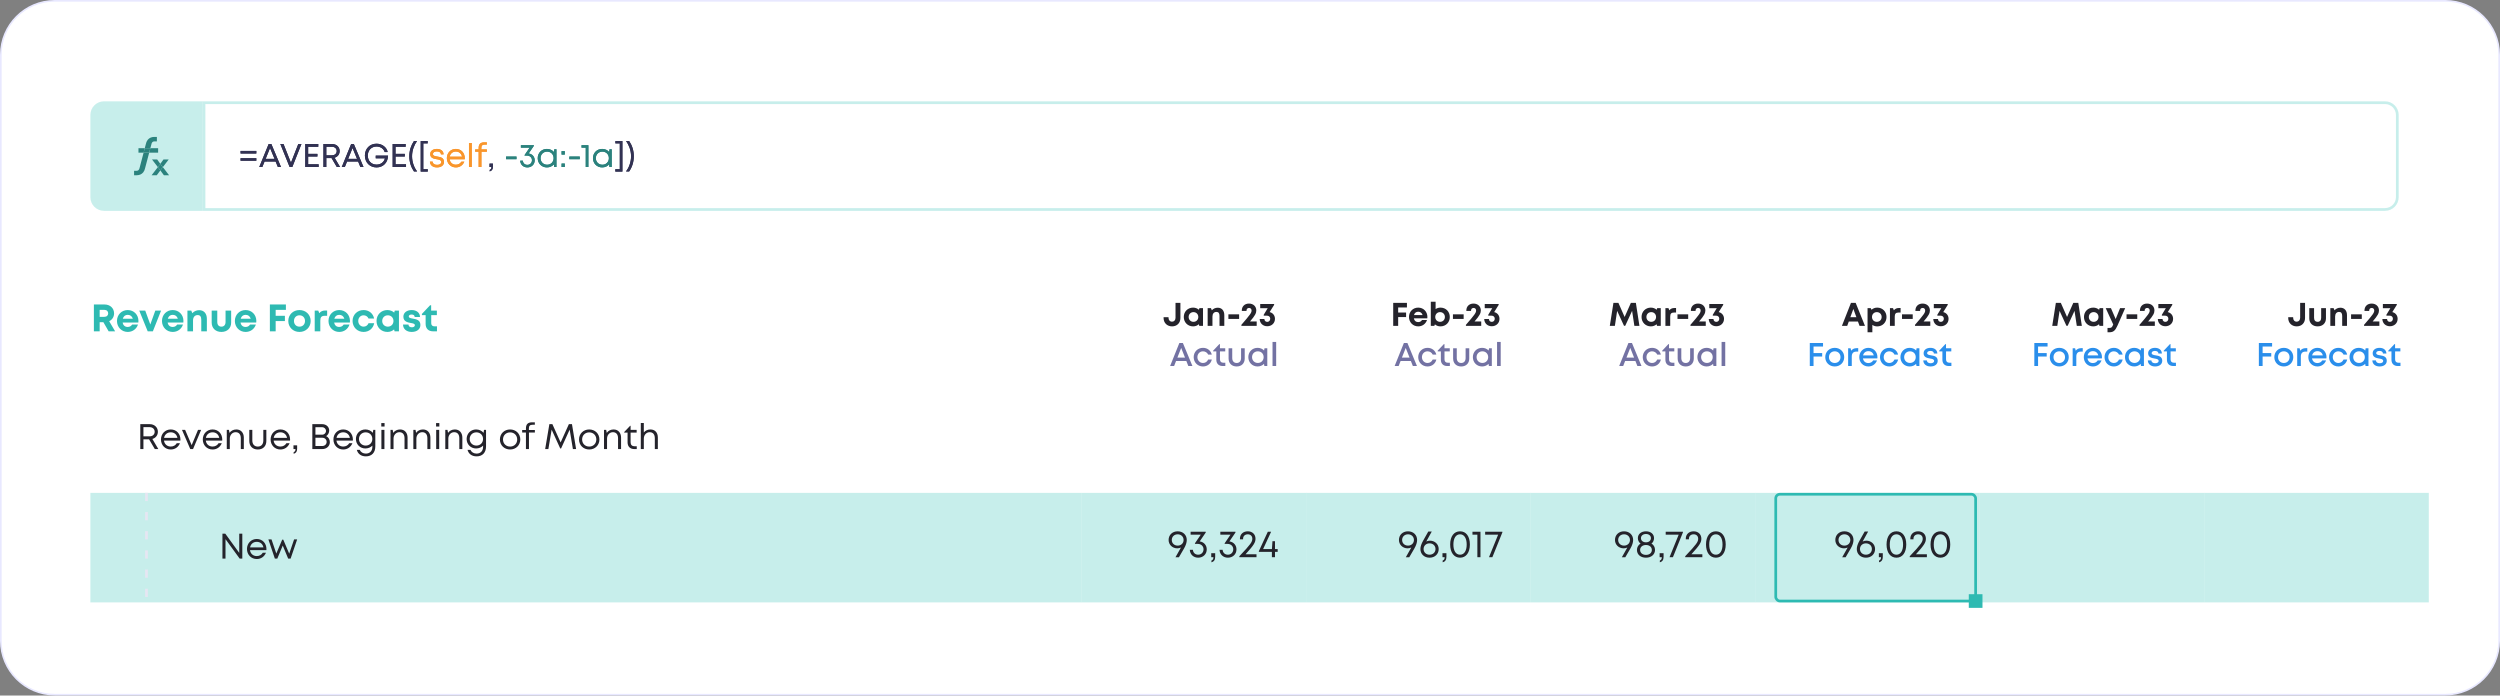 <svg width="913" height="254" viewBox="0 0 913 254" fill="none" xmlns="http://www.w3.org/2000/svg">
<rect x="0" y="0" width="913" height="254" fill="#808080" stroke="none"/>
<path d="M20 0.3H893C903.88 0.3 912.7 9.12 912.7 20V234C912.7 244.88 903.88 253.7 893 253.7H20C9.12 253.7 0.3 244.88 0.3 234V20C0.3 9.12 9.12 0.3 20 0.3Z" fill="white" stroke="#E8E8FF" stroke-width="0.6"/>
<g clip-path="url(#clip0_10126_395841)">
<rect width="362" height="60" transform="translate(33 90)" fill="white"/>
<rect width="82" height="60" transform="translate(395 90)" fill="white"/>
<path d="M433.972 133.666H435.472L431.992 125.266H430.696L427.324 133.666H428.788L429.496 131.842H433.252L433.972 133.666ZM431.368 127.066L432.772 130.606H429.976L431.368 127.066ZM439.329 133.834C440.925 133.834 442.209 132.826 442.557 131.314H441.213C440.865 132.106 440.181 132.562 439.329 132.562C438.177 132.562 437.289 131.626 437.289 130.426C437.289 129.226 438.165 128.302 439.329 128.302C440.169 128.302 440.889 128.758 441.225 129.502H442.545C442.185 128.014 440.937 127.03 439.329 127.03C437.397 127.03 435.933 128.494 435.933 130.426C435.933 132.358 437.397 133.834 439.329 133.834ZM446.746 132.466C445.966 132.466 445.534 132.034 445.534 131.254V128.338H447.454V127.186H445.522V125.674H445.294L443.038 128.074V128.338H444.202V131.362C444.202 132.79 445.078 133.666 446.494 133.666H447.49V132.466H446.746ZM451.632 133.834C453.42 133.834 454.572 132.682 454.572 130.93V127.186H453.24V130.75C453.24 131.866 452.64 132.562 451.632 132.562C450.624 132.562 450.012 131.878 450.012 130.75V127.186H448.68V130.93C448.68 132.682 449.844 133.834 451.632 133.834ZM461.794 127.186L461.638 128.002C461.05 127.39 460.222 127.03 459.262 127.03C457.33 127.03 455.89 128.482 455.89 130.426C455.89 132.37 457.33 133.834 459.262 133.834C460.21 133.834 461.026 133.474 461.614 132.886L461.746 133.666H462.814V127.186H461.794ZM459.37 132.55C458.146 132.55 457.246 131.638 457.246 130.426C457.246 129.214 458.146 128.302 459.37 128.302C460.594 128.302 461.482 129.202 461.482 130.426C461.482 131.65 460.594 132.55 459.37 132.55ZM464.725 133.666H466.057V124.87H464.725V133.666Z" fill="#7372A3"/>
<path d="M428.038 119.192C429.874 119.192 431.086 117.92 431.086 116.144V110.6H429.298V116.048C429.298 116.924 428.782 117.476 428.038 117.476C427.258 117.476 426.742 116.912 426.742 116.048V115.832H424.942V116.144C424.942 117.92 426.238 119.192 428.038 119.192ZM438.029 112.52L437.849 113.132C437.285 112.64 436.553 112.34 435.713 112.34C433.769 112.34 432.317 113.804 432.317 115.76C432.317 117.716 433.769 119.192 435.713 119.192C436.541 119.192 437.261 118.904 437.813 118.412L437.969 119H439.337V112.52H438.029ZM435.857 117.536C434.837 117.536 434.093 116.768 434.093 115.76C434.093 114.74 434.837 113.984 435.857 113.984C436.877 113.984 437.621 114.74 437.621 115.76C437.621 116.78 436.877 117.536 435.857 117.536ZM444.718 112.376C443.842 112.376 443.062 112.748 442.57 113.324L442.234 112.52H441.034V119H442.786V115.604C442.786 114.56 443.338 113.912 444.238 113.912C444.994 113.912 445.366 114.38 445.366 115.364V119H447.118V115.076C447.118 113.432 446.194 112.376 444.718 112.376ZM448.613 116.48H452.525V114.788H448.613V116.48ZM456.507 117.392C458.379 115.244 458.799 114.344 458.799 113.372C458.799 111.896 457.695 110.864 456.123 110.864C454.527 110.864 453.507 111.92 453.507 113.384V113.564H455.223V113.408C455.223 112.844 455.583 112.46 456.159 112.46C456.699 112.46 457.071 112.832 457.071 113.384C457.071 114.212 456.639 114.836 453.351 118.628V119H458.943V117.392H456.507ZM463.67 113.972L465.314 111.344V111.02H460.226V112.556H462.962L461.51 114.956V115.28H462.674C463.406 115.28 463.886 115.712 463.886 116.384C463.886 117.068 463.43 117.548 462.794 117.548C462.182 117.548 461.774 117.128 461.75 116.492H460.034C460.082 118.064 461.21 119.144 462.794 119.144C464.414 119.144 465.614 118.004 465.614 116.444C465.614 115.196 464.846 114.248 463.67 113.972Z" fill="#24232B"/>
<rect width="82" height="60" transform="translate(477 90)" fill="white"/>
<path d="M515.972 133.666H517.472L513.992 125.266H512.696L509.324 133.666H510.788L511.496 131.842H515.252L515.972 133.666ZM513.368 127.066L514.772 130.606H511.976L513.368 127.066ZM521.329 133.834C522.925 133.834 524.209 132.826 524.557 131.314H523.213C522.865 132.106 522.181 132.562 521.329 132.562C520.177 132.562 519.289 131.626 519.289 130.426C519.289 129.226 520.165 128.302 521.329 128.302C522.169 128.302 522.889 128.758 523.225 129.502H524.545C524.185 128.014 522.937 127.03 521.329 127.03C519.397 127.03 517.933 128.494 517.933 130.426C517.933 132.358 519.397 133.834 521.329 133.834ZM528.746 132.466C527.966 132.466 527.534 132.034 527.534 131.254V128.338H529.454V127.186H527.522V125.674H527.294L525.038 128.074V128.338H526.202V131.362C526.202 132.79 527.078 133.666 528.494 133.666H529.49V132.466H528.746ZM533.632 133.834C535.42 133.834 536.572 132.682 536.572 130.93V127.186H535.24V130.75C535.24 131.866 534.64 132.562 533.632 132.562C532.624 132.562 532.012 131.878 532.012 130.75V127.186H530.68V130.93C530.68 132.682 531.844 133.834 533.632 133.834ZM543.794 127.186L543.638 128.002C543.05 127.39 542.222 127.03 541.262 127.03C539.33 127.03 537.89 128.482 537.89 130.426C537.89 132.37 539.33 133.834 541.262 133.834C542.21 133.834 543.026 133.474 543.614 132.886L543.746 133.666H544.814V127.186H543.794ZM541.37 132.55C540.146 132.55 539.246 131.638 539.246 130.426C539.246 129.214 540.146 128.302 541.37 128.302C542.594 128.302 543.482 129.202 543.482 130.426C543.482 131.65 542.594 132.55 541.37 132.55ZM546.725 133.666H548.057V124.87H546.725V133.666Z" fill="#7372A3"/>
<path d="M513.814 112.292V110.6H508.798V119H510.61V115.784H513.502V114.14H510.61V112.292H513.814ZM521.283 115.748C521.283 113.876 519.915 112.34 517.923 112.34C516.003 112.34 514.563 113.816 514.563 115.76C514.563 117.704 516.015 119.192 517.923 119.192C519.435 119.192 520.671 118.292 521.139 116.876H519.303C519.039 117.344 518.535 117.632 517.923 117.632C517.071 117.632 516.495 117.14 516.339 116.252H521.247C521.271 116.084 521.283 115.916 521.283 115.748ZM517.923 113.84C518.715 113.84 519.279 114.272 519.531 115.064H516.387C516.591 114.296 517.143 113.84 517.923 113.84ZM526.058 112.34C525.386 112.34 524.774 112.532 524.282 112.88V110.192H522.53V119.012H523.814L524.03 118.46C524.57 118.928 525.266 119.192 526.058 119.192C528.026 119.192 529.466 117.728 529.466 115.772C529.466 113.804 528.026 112.34 526.058 112.34ZM525.914 117.536C524.894 117.536 524.15 116.768 524.15 115.76C524.15 114.752 524.894 113.984 525.914 113.984C526.934 113.984 527.678 114.752 527.678 115.76C527.678 116.768 526.934 117.536 525.914 117.536ZM530.613 116.48H534.525V114.788H530.613V116.48ZM538.507 117.392C540.379 115.244 540.799 114.344 540.799 113.372C540.799 111.896 539.695 110.864 538.123 110.864C536.527 110.864 535.507 111.92 535.507 113.384V113.564H537.223V113.408C537.223 112.844 537.583 112.46 538.159 112.46C538.699 112.46 539.071 112.832 539.071 113.384C539.071 114.212 538.639 114.836 535.351 118.628V119H540.943V117.392H538.507ZM545.67 113.972L547.314 111.344V111.02H542.226V112.556H544.962L543.51 114.956V115.28H544.674C545.406 115.28 545.886 115.712 545.886 116.384C545.886 117.068 545.43 117.548 544.794 117.548C544.182 117.548 543.774 117.128 543.75 116.492H542.034C542.082 118.064 543.21 119.144 544.794 119.144C546.414 119.144 547.614 118.004 547.614 116.444C547.614 115.196 546.846 114.248 545.67 113.972Z" fill="#24232B"/>
<rect width="82" height="60" transform="translate(559 90)" fill="white"/>
<path d="M597.972 133.666H599.472L595.992 125.266H594.696L591.324 133.666H592.788L593.496 131.842H597.252L597.972 133.666ZM595.368 127.066L596.772 130.606H593.976L595.368 127.066ZM603.329 133.834C604.925 133.834 606.209 132.826 606.557 131.314H605.213C604.865 132.106 604.181 132.562 603.329 132.562C602.177 132.562 601.289 131.626 601.289 130.426C601.289 129.226 602.165 128.302 603.329 128.302C604.169 128.302 604.889 128.758 605.225 129.502H606.545C606.185 128.014 604.937 127.03 603.329 127.03C601.397 127.03 599.933 128.494 599.933 130.426C599.933 132.358 601.397 133.834 603.329 133.834ZM610.746 132.466C609.966 132.466 609.534 132.034 609.534 131.254V128.338H611.454V127.186H609.522V125.674H609.294L607.038 128.074V128.338H608.202V131.362C608.202 132.79 609.078 133.666 610.494 133.666H611.49V132.466H610.746ZM615.632 133.834C617.42 133.834 618.572 132.682 618.572 130.93V127.186H617.24V130.75C617.24 131.866 616.64 132.562 615.632 132.562C614.624 132.562 614.012 131.878 614.012 130.75V127.186H612.68V130.93C612.68 132.682 613.844 133.834 615.632 133.834ZM625.794 127.186L625.638 128.002C625.05 127.39 624.222 127.03 623.262 127.03C621.33 127.03 619.89 128.482 619.89 130.426C619.89 132.37 621.33 133.834 623.262 133.834C624.21 133.834 625.026 133.474 625.614 132.886L625.746 133.666H626.814V127.186H625.794ZM623.37 132.55C622.146 132.55 621.246 131.638 621.246 130.426C621.246 129.214 622.146 128.302 623.37 128.302C624.594 128.302 625.482 129.202 625.482 130.426C625.482 131.65 624.594 132.55 623.37 132.55ZM628.725 133.666H630.057V124.87H628.725V133.666Z" fill="#7372A3"/>
<path d="M598.716 119L597.42 110.6H595.596L593.316 115.76L591.036 110.6H589.224L587.904 119H589.752L590.58 113.528L593.088 118.988H593.532L596.04 113.528L596.868 119H598.716ZM605.205 112.52L605.025 113.132C604.461 112.64 603.729 112.34 602.889 112.34C600.945 112.34 599.493 113.804 599.493 115.76C599.493 117.716 600.945 119.192 602.889 119.192C603.717 119.192 604.437 118.904 604.989 118.412L605.145 119H606.513V112.52H605.205ZM603.033 117.536C602.013 117.536 601.269 116.768 601.269 115.76C601.269 114.74 602.013 113.984 603.033 113.984C604.053 113.984 604.797 114.74 604.797 115.76C604.797 116.78 604.053 117.536 603.033 117.536ZM611.522 112.484C610.682 112.484 610.106 112.748 609.638 113.324L609.326 112.52H608.21V119H609.962V115.64C609.962 114.584 610.346 114.14 611.33 114.14H612.098V112.484H611.522ZM612.614 116.48H616.526V114.788H612.614V116.48ZM620.508 117.392C622.38 115.244 622.8 114.344 622.8 113.372C622.8 111.896 621.696 110.864 620.124 110.864C618.528 110.864 617.508 111.92 617.508 113.384V113.564H619.224V113.408C619.224 112.844 619.584 112.46 620.16 112.46C620.7 112.46 621.072 112.832 621.072 113.384C621.072 114.212 620.64 114.836 617.352 118.628V119H622.944V117.392H620.508ZM627.67 113.972L629.314 111.344V111.02H624.226V112.556H626.962L625.51 114.956V115.28H626.674C627.406 115.28 627.886 115.712 627.886 116.384C627.886 117.068 627.43 117.548 626.794 117.548C626.182 117.548 625.774 117.128 625.75 116.492H624.034C624.082 118.064 625.21 119.144 626.794 119.144C628.414 119.144 629.614 118.004 629.614 116.444C629.614 115.196 628.846 114.248 627.67 113.972Z" fill="#24232B"/>
<rect width="82" height="60" transform="translate(641 90)" fill="white"/>
<path d="M665.771 126.562V125.266H660.935V133.666H662.303V130.21H665.459V128.938H662.303V126.562H665.771ZM670.049 133.834C672.029 133.834 673.505 132.382 673.505 130.426C673.505 128.482 672.029 127.03 670.049 127.03C668.057 127.03 666.581 128.47 666.581 130.426C666.581 132.382 668.057 133.834 670.049 133.834ZM670.049 132.562C668.813 132.562 667.937 131.674 667.937 130.426C667.937 129.19 668.813 128.302 670.049 128.302C671.273 128.302 672.149 129.19 672.149 130.426C672.149 131.674 671.273 132.562 670.049 132.562ZM678.044 127.15C677.156 127.15 676.52 127.462 676.052 128.074L675.836 127.186H674.936V133.666H676.268V130.222C676.268 129.046 676.808 128.41 677.912 128.41H678.62V127.15H678.044ZM685.639 130.45C685.639 128.566 684.319 127.03 682.327 127.03C680.431 127.03 679.003 128.494 679.003 130.426C679.003 132.37 680.431 133.834 682.327 133.834C683.779 133.834 684.967 132.994 685.483 131.626H684.079C683.731 132.226 683.107 132.586 682.327 132.586C681.271 132.586 680.515 131.938 680.347 130.882H685.603C685.627 130.738 685.639 130.594 685.639 130.45ZM682.327 128.242C683.323 128.242 684.055 128.818 684.295 129.802H680.383C680.599 128.842 681.331 128.242 682.327 128.242ZM689.969 133.834C691.565 133.834 692.849 132.826 693.197 131.314H691.853C691.505 132.106 690.821 132.562 689.969 132.562C688.817 132.562 687.929 131.626 687.929 130.426C687.929 129.226 688.805 128.302 689.969 128.302C690.809 128.302 691.529 128.758 691.865 129.502H693.185C692.825 128.014 691.577 127.03 689.969 127.03C688.037 127.03 686.573 128.494 686.573 130.426C686.573 132.358 688.037 133.834 689.969 133.834ZM699.942 127.186L699.786 128.002C699.198 127.39 698.37 127.03 697.41 127.03C695.478 127.03 694.038 128.482 694.038 130.426C694.038 132.37 695.478 133.834 697.41 133.834C698.358 133.834 699.174 133.474 699.762 132.886L699.894 133.666H700.962V127.186H699.942ZM697.518 132.55C696.294 132.55 695.394 131.638 695.394 130.426C695.394 129.214 696.294 128.302 697.518 128.302C698.742 128.302 699.63 129.202 699.63 130.426C699.63 131.65 698.742 132.55 697.518 132.55ZM705.022 133.834C706.606 133.834 707.65 133.018 707.65 131.758C707.65 130.162 706.318 129.946 705.226 129.766C704.446 129.634 703.786 129.526 703.786 128.95C703.786 128.482 704.242 128.158 704.974 128.158C705.754 128.158 706.234 128.494 706.258 129.106H707.518C707.494 127.858 706.51 127.03 705.01 127.03C703.498 127.03 702.502 127.834 702.502 128.998C702.502 130.498 703.774 130.738 704.854 130.93C705.646 131.062 706.342 131.194 706.342 131.818C706.342 132.358 705.79 132.658 705.07 132.658C704.29 132.658 703.714 132.298 703.678 131.614H702.382C702.418 132.958 703.45 133.834 705.022 133.834ZM711.906 132.466C711.126 132.466 710.694 132.034 710.694 131.254V128.338H712.614V127.186H710.682V125.674H710.454L708.198 128.074V128.338H709.362V131.362C709.362 132.79 710.238 133.666 711.654 133.666H712.65V132.466H711.906Z" fill="#2A8EEB"/>
<path d="M679.105 119H681.085L677.689 110.6H675.973L672.673 119H674.605L675.181 117.416H678.517L679.105 119ZM676.849 112.82L677.953 115.832H675.745L676.849 112.82ZM685.558 112.34C684.754 112.34 684.034 112.628 683.482 113.12L683.182 112.52H682.03V121.34H683.782V118.652C684.274 119 684.886 119.204 685.558 119.204C687.514 119.204 688.954 117.728 688.954 115.76C688.954 113.804 687.514 112.34 685.558 112.34ZM685.414 117.536C684.394 117.536 683.65 116.78 683.65 115.76C683.65 114.752 684.394 113.984 685.414 113.984C686.434 113.984 687.178 114.752 687.178 115.76C687.178 116.78 686.434 117.536 685.414 117.536ZM693.522 112.484C692.682 112.484 692.106 112.748 691.638 113.324L691.326 112.52H690.21V119H691.962V115.64C691.962 114.584 692.346 114.14 693.33 114.14H694.098V112.484H693.522ZM694.614 116.48H698.526V114.788H694.614V116.48ZM702.508 117.392C704.38 115.244 704.8 114.344 704.8 113.372C704.8 111.896 703.696 110.864 702.124 110.864C700.528 110.864 699.508 111.92 699.508 113.384V113.564H701.224V113.408C701.224 112.844 701.584 112.46 702.16 112.46C702.7 112.46 703.072 112.832 703.072 113.384C703.072 114.212 702.64 114.836 699.352 118.628V119H704.944V117.392H702.508ZM709.67 113.972L711.314 111.344V111.02H706.226V112.556H708.962L707.51 114.956V115.28H708.674C709.406 115.28 709.886 115.712 709.886 116.384C709.886 117.068 709.43 117.548 708.794 117.548C708.182 117.548 707.774 117.128 707.75 116.492H706.034C706.082 118.064 707.21 119.144 708.794 119.144C710.414 119.144 711.614 118.004 711.614 116.444C711.614 115.196 710.846 114.248 709.67 113.972Z" fill="#24232B"/>
<rect width="82" height="60" transform="translate(723 90)" fill="white"/>
<path d="M747.771 126.562V125.266H742.935V133.666H744.303V130.21H747.459V128.938H744.303V126.562H747.771ZM752.049 133.834C754.029 133.834 755.505 132.382 755.505 130.426C755.505 128.482 754.029 127.03 752.049 127.03C750.057 127.03 748.581 128.47 748.581 130.426C748.581 132.382 750.057 133.834 752.049 133.834ZM752.049 132.562C750.813 132.562 749.937 131.674 749.937 130.426C749.937 129.19 750.813 128.302 752.049 128.302C753.273 128.302 754.149 129.19 754.149 130.426C754.149 131.674 753.273 132.562 752.049 132.562ZM760.044 127.15C759.156 127.15 758.52 127.462 758.052 128.074L757.836 127.186H756.936V133.666H758.268V130.222C758.268 129.046 758.808 128.41 759.912 128.41H760.62V127.15H760.044ZM767.639 130.45C767.639 128.566 766.319 127.03 764.327 127.03C762.431 127.03 761.003 128.494 761.003 130.426C761.003 132.37 762.431 133.834 764.327 133.834C765.779 133.834 766.967 132.994 767.483 131.626H766.079C765.731 132.226 765.107 132.586 764.327 132.586C763.271 132.586 762.515 131.938 762.347 130.882H767.603C767.627 130.738 767.639 130.594 767.639 130.45ZM764.327 128.242C765.323 128.242 766.055 128.818 766.295 129.802H762.383C762.599 128.842 763.331 128.242 764.327 128.242ZM771.969 133.834C773.565 133.834 774.849 132.826 775.197 131.314H773.853C773.505 132.106 772.821 132.562 771.969 132.562C770.817 132.562 769.929 131.626 769.929 130.426C769.929 129.226 770.805 128.302 771.969 128.302C772.809 128.302 773.529 128.758 773.865 129.502H775.185C774.825 128.014 773.577 127.03 771.969 127.03C770.037 127.03 768.573 128.494 768.573 130.426C768.573 132.358 770.037 133.834 771.969 133.834ZM781.942 127.186L781.786 128.002C781.198 127.39 780.37 127.03 779.41 127.03C777.478 127.03 776.038 128.482 776.038 130.426C776.038 132.37 777.478 133.834 779.41 133.834C780.358 133.834 781.174 133.474 781.762 132.886L781.894 133.666H782.962V127.186H781.942ZM779.518 132.55C778.294 132.55 777.394 131.638 777.394 130.426C777.394 129.214 778.294 128.302 779.518 128.302C780.742 128.302 781.63 129.202 781.63 130.426C781.63 131.65 780.742 132.55 779.518 132.55ZM787.022 133.834C788.606 133.834 789.65 133.018 789.65 131.758C789.65 130.162 788.318 129.946 787.226 129.766C786.446 129.634 785.786 129.526 785.786 128.95C785.786 128.482 786.242 128.158 786.974 128.158C787.754 128.158 788.234 128.494 788.258 129.106H789.518C789.494 127.858 788.51 127.03 787.01 127.03C785.498 127.03 784.502 127.834 784.502 128.998C784.502 130.498 785.774 130.738 786.854 130.93C787.646 131.062 788.342 131.194 788.342 131.818C788.342 132.358 787.79 132.658 787.07 132.658C786.29 132.658 785.714 132.298 785.678 131.614H784.382C784.418 132.958 785.45 133.834 787.022 133.834ZM793.906 132.466C793.126 132.466 792.694 132.034 792.694 131.254V128.338H794.614V127.186H792.682V125.674H792.454L790.198 128.074V128.338H791.362V131.362C791.362 132.79 792.238 133.666 793.654 133.666H794.65V132.466H793.906Z" fill="#2A8EEB"/>
<path d="M760.29 119L758.994 110.6H757.17L754.89 115.76L752.61 110.6H750.798L749.478 119H751.326L752.154 113.528L754.662 118.988H755.106L757.614 113.528L758.442 119H760.29ZM766.779 112.52L766.599 113.132C766.035 112.64 765.303 112.34 764.463 112.34C762.519 112.34 761.067 113.804 761.067 115.76C761.067 117.716 762.519 119.192 764.463 119.192C765.291 119.192 766.011 118.904 766.563 118.412L766.719 119H768.087V112.52H766.779ZM764.607 117.536C763.587 117.536 762.843 116.768 762.843 115.76C762.843 114.74 763.587 113.984 764.607 113.984C765.627 113.984 766.371 114.74 766.371 115.76C766.371 116.78 765.627 117.536 764.607 117.536ZM774.26 112.52L772.64 116.516L770.912 112.52H769.004L771.752 118.508L771.728 118.556C771.332 119.54 771.116 119.768 770.264 119.768H769.664V121.34H770.384C771.836 121.34 772.52 120.68 773.3 118.916L776.12 112.52H774.26ZM776.614 116.48H780.526V114.788H776.614V116.48ZM784.508 117.392C786.38 115.244 786.8 114.344 786.8 113.372C786.8 111.896 785.696 110.864 784.124 110.864C782.528 110.864 781.508 111.92 781.508 113.384V113.564H783.224V113.408C783.224 112.844 783.584 112.46 784.16 112.46C784.7 112.46 785.072 112.832 785.072 113.384C785.072 114.212 784.64 114.836 781.352 118.628V119H786.944V117.392H784.508ZM791.67 113.972L793.314 111.344V111.02H788.226V112.556H790.962L789.51 114.956V115.28H790.674C791.406 115.28 791.886 115.712 791.886 116.384C791.886 117.068 791.43 117.548 790.794 117.548C790.182 117.548 789.774 117.128 789.75 116.492H788.034C788.082 118.064 789.21 119.144 790.794 119.144C792.414 119.144 793.614 118.004 793.614 116.444C793.614 115.196 792.846 114.248 791.67 113.972Z" fill="#24232B"/>
<rect width="82" height="60" transform="translate(805 90)" fill="white"/>
<path d="M829.771 126.562V125.266H824.935V133.666H826.303V130.21H829.459V128.938H826.303V126.562H829.771ZM834.049 133.834C836.029 133.834 837.505 132.382 837.505 130.426C837.505 128.482 836.029 127.03 834.049 127.03C832.057 127.03 830.581 128.47 830.581 130.426C830.581 132.382 832.057 133.834 834.049 133.834ZM834.049 132.562C832.813 132.562 831.937 131.674 831.937 130.426C831.937 129.19 832.813 128.302 834.049 128.302C835.273 128.302 836.149 129.19 836.149 130.426C836.149 131.674 835.273 132.562 834.049 132.562ZM842.044 127.15C841.156 127.15 840.52 127.462 840.052 128.074L839.836 127.186H838.936V133.666H840.268V130.222C840.268 129.046 840.808 128.41 841.912 128.41H842.62V127.15H842.044ZM849.639 130.45C849.639 128.566 848.319 127.03 846.327 127.03C844.431 127.03 843.003 128.494 843.003 130.426C843.003 132.37 844.431 133.834 846.327 133.834C847.779 133.834 848.967 132.994 849.483 131.626H848.079C847.731 132.226 847.107 132.586 846.327 132.586C845.271 132.586 844.515 131.938 844.347 130.882H849.603C849.627 130.738 849.639 130.594 849.639 130.45ZM846.327 128.242C847.323 128.242 848.055 128.818 848.295 129.802H844.383C844.599 128.842 845.331 128.242 846.327 128.242ZM853.969 133.834C855.565 133.834 856.849 132.826 857.197 131.314H855.853C855.505 132.106 854.821 132.562 853.969 132.562C852.817 132.562 851.929 131.626 851.929 130.426C851.929 129.226 852.805 128.302 853.969 128.302C854.809 128.302 855.529 128.758 855.865 129.502H857.185C856.825 128.014 855.577 127.03 853.969 127.03C852.037 127.03 850.573 128.494 850.573 130.426C850.573 132.358 852.037 133.834 853.969 133.834ZM863.942 127.186L863.786 128.002C863.198 127.39 862.37 127.03 861.41 127.03C859.478 127.03 858.038 128.482 858.038 130.426C858.038 132.37 859.478 133.834 861.41 133.834C862.358 133.834 863.174 133.474 863.762 132.886L863.894 133.666H864.962V127.186H863.942ZM861.518 132.55C860.294 132.55 859.394 131.638 859.394 130.426C859.394 129.214 860.294 128.302 861.518 128.302C862.742 128.302 863.63 129.202 863.63 130.426C863.63 131.65 862.742 132.55 861.518 132.55ZM869.022 133.834C870.606 133.834 871.65 133.018 871.65 131.758C871.65 130.162 870.318 129.946 869.226 129.766C868.446 129.634 867.786 129.526 867.786 128.95C867.786 128.482 868.242 128.158 868.974 128.158C869.754 128.158 870.234 128.494 870.258 129.106H871.518C871.494 127.858 870.51 127.03 869.01 127.03C867.498 127.03 866.502 127.834 866.502 128.998C866.502 130.498 867.774 130.738 868.854 130.93C869.646 131.062 870.342 131.194 870.342 131.818C870.342 132.358 869.79 132.658 869.07 132.658C868.29 132.658 867.714 132.298 867.678 131.614H866.382C866.418 132.958 867.45 133.834 869.022 133.834ZM875.906 132.466C875.126 132.466 874.694 132.034 874.694 131.254V128.338H876.614V127.186H874.682V125.674H874.454L872.198 128.074V128.338H873.362V131.362C873.362 132.79 874.238 133.666 875.654 133.666H876.65V132.466H875.906Z" fill="#2A8EEB"/>
<path d="M838.754 119.192C840.59 119.192 841.802 117.92 841.802 116.144V110.6H840.014V116.048C840.014 116.924 839.498 117.476 838.754 117.476C837.974 117.476 837.458 116.912 837.458 116.048V115.832H835.658V116.144C835.658 117.92 836.954 119.192 838.754 119.192ZM846.393 119.192C848.229 119.192 849.441 118.016 849.441 116.264V112.52H847.689V116.072C847.689 116.984 847.209 117.536 846.393 117.536C845.589 117.536 845.097 116.996 845.097 116.072V112.52H843.345V116.264C843.345 118.016 844.569 119.192 846.393 119.192ZM854.718 112.376C853.842 112.376 853.062 112.748 852.57 113.324L852.234 112.52H851.034V119H852.786V115.604C852.786 114.56 853.338 113.912 854.238 113.912C854.994 113.912 855.366 114.38 855.366 115.364V119H857.118V115.076C857.118 113.432 856.194 112.376 854.718 112.376ZM858.614 116.48H862.526V114.788H858.614V116.48ZM866.508 117.392C868.38 115.244 868.8 114.344 868.8 113.372C868.8 111.896 867.696 110.864 866.124 110.864C864.528 110.864 863.508 111.92 863.508 113.384V113.564H865.224V113.408C865.224 112.844 865.584 112.46 866.16 112.46C866.7 112.46 867.072 112.832 867.072 113.384C867.072 114.212 866.64 114.836 863.352 118.628V119H868.944V117.392H866.508ZM873.67 113.972L875.314 111.344V111.02H870.226V112.556H872.962L871.51 114.956V115.28H872.674C873.406 115.28 873.886 115.712 873.886 116.384C873.886 117.068 873.43 117.548 872.794 117.548C872.182 117.548 871.774 117.128 871.75 116.492H870.034C870.082 118.064 871.21 119.144 872.794 119.144C874.414 119.144 875.614 118.004 875.614 116.444C875.614 115.196 874.846 114.248 873.67 113.972Z" fill="#24232B"/>
<g clip-path="url(#clip1_10126_395841)">
<path d="M56.539 164H57.826L55.642 160.308C56.838 159.97 57.657 158.969 57.657 157.682C57.657 156.07 56.396 154.9 54.693 154.9H51.235V164H52.379V160.451H54.446L56.539 164ZM52.379 155.992H54.628C55.746 155.992 56.487 156.707 56.487 157.682C56.487 158.657 55.746 159.359 54.628 159.359H52.379V155.992ZM65.897 160.529C65.897 158.475 64.493 156.837 62.361 156.837C60.32 156.837 58.786 158.41 58.786 160.49C58.786 162.583 60.32 164.156 62.361 164.156C63.882 164.156 65.117 163.311 65.715 161.868H64.545C64.116 162.622 63.336 163.077 62.361 163.077C61.035 163.077 60.06 162.219 59.891 160.919H65.871C65.884 160.789 65.897 160.659 65.897 160.529ZM62.361 157.877C63.609 157.877 64.558 158.657 64.792 159.905H59.917C60.138 158.683 61.087 157.877 62.361 157.877ZM72.321 156.98L69.994 162.57L67.602 156.98H66.458L69.487 164H70.501L73.452 156.98H72.321ZM81.169 160.529C81.169 158.475 79.765 156.837 77.633 156.837C75.592 156.837 74.058 158.41 74.058 160.49C74.058 162.583 75.592 164.156 77.633 164.156C79.154 164.156 80.389 163.311 80.987 161.868H79.817C79.388 162.622 78.608 163.077 77.633 163.077C76.307 163.077 75.332 162.219 75.163 160.919H81.143C81.156 160.789 81.169 160.659 81.169 160.529ZM77.633 157.877C78.881 157.877 79.83 158.657 80.064 159.905H75.189C75.41 158.683 76.359 157.877 77.633 157.877ZM86.328 156.837C85.249 156.837 84.352 157.305 83.819 158.085L83.611 156.98H82.818V164H83.923V160.178C83.923 158.865 84.846 157.838 86.055 157.838C87.264 157.838 87.94 158.644 87.94 160.061V164H89.045V159.801C89.045 158.085 88.005 156.837 86.328 156.837ZM94.149 164.156C96.06 164.156 97.269 162.934 97.269 161.049V156.98H96.164V160.867C96.164 162.232 95.41 163.09 94.149 163.09C92.914 163.09 92.147 162.245 92.147 160.867V156.98H91.042V161.049C91.042 162.934 92.264 164.156 94.149 164.156ZM105.938 160.529C105.938 158.475 104.534 156.837 102.402 156.837C100.361 156.837 98.827 158.41 98.827 160.49C98.827 162.583 100.361 164.156 102.402 164.156C103.923 164.156 105.158 163.311 105.756 161.868H104.586C104.157 162.622 103.377 163.077 102.402 163.077C101.076 163.077 100.101 162.219 99.932 160.919H105.912C105.925 160.789 105.938 160.659 105.938 160.529ZM102.402 157.877C103.65 157.877 104.599 158.657 104.833 159.905H99.958C100.179 158.683 101.128 157.877 102.402 157.877ZM107.24 165.729C108.046 165.508 108.514 164.949 108.514 163.909V162.635H107.175V164H107.916C107.916 164.572 107.734 164.949 107.24 165.118V165.729ZM119.108 159.281C119.784 158.878 120.226 158.046 120.226 157.227C120.226 155.901 119.147 154.9 117.665 154.9H114.064V164H117.704C119.277 164 120.46 162.908 120.46 161.504C120.46 160.503 119.953 159.645 119.108 159.281ZM119.056 157.383C119.056 158.137 118.458 158.748 117.639 158.748H115.195V156.018H117.639C118.432 156.018 119.056 156.616 119.056 157.383ZM117.691 162.882H115.195V159.866H117.704C118.601 159.866 119.29 160.516 119.29 161.374C119.29 162.245 118.601 162.882 117.691 162.882ZM128.878 160.529C128.878 158.475 127.474 156.837 125.342 156.837C123.301 156.837 121.767 158.41 121.767 160.49C121.767 162.583 123.301 164.156 125.342 164.156C126.863 164.156 128.098 163.311 128.696 161.868H127.526C127.097 162.622 126.317 163.077 125.342 163.077C124.016 163.077 123.041 162.219 122.872 160.919H128.852C128.865 160.789 128.878 160.659 128.878 160.529ZM125.342 157.877C126.59 157.877 127.539 158.657 127.773 159.905H122.898C123.119 158.683 124.068 157.877 125.342 157.877ZM136.325 156.98L136.156 158.072C135.519 157.305 134.557 156.837 133.426 156.837C131.476 156.837 129.981 158.358 129.981 160.308C129.981 162.271 131.476 163.779 133.426 163.779C134.466 163.779 135.363 163.389 135.987 162.739V163.168C135.987 164.728 135.025 165.651 133.621 165.651C132.607 165.651 131.723 165.157 131.411 164.286H130.306C130.683 165.768 131.905 166.665 133.621 166.665C135.766 166.665 137.066 165.287 137.066 163.025V156.993L136.325 156.98ZM133.543 162.726C132.139 162.726 131.099 161.686 131.099 160.308C131.099 158.93 132.139 157.89 133.543 157.89C134.947 157.89 135.974 158.917 135.974 160.308C135.974 161.699 134.96 162.726 133.543 162.726ZM139.248 155.771H140.444V154.51H139.248V155.771ZM139.287 164H140.392V156.98H139.287V164ZM146.123 156.837C145.044 156.837 144.147 157.305 143.614 158.085L143.406 156.98H142.613V164H143.718V160.178C143.718 158.865 144.641 157.838 145.85 157.838C147.059 157.838 147.735 158.644 147.735 160.061V164H148.84V159.801C148.84 158.085 147.8 156.837 146.123 156.837ZM154.464 156.837C153.385 156.837 152.488 157.305 151.955 158.085L151.747 156.98H150.954V164H152.059V160.178C152.059 158.865 152.982 157.838 154.191 157.838C155.4 157.838 156.076 158.644 156.076 160.061V164H157.181V159.801C157.181 158.085 156.141 156.837 154.464 156.837ZM159.255 155.771H160.451V154.51H159.255V155.771ZM159.294 164H160.399V156.98H159.294V164ZM166.131 156.837C165.052 156.837 164.155 157.305 163.622 158.085L163.414 156.98H162.621V164H163.726V160.178C163.726 158.865 164.649 157.838 165.858 157.838C167.067 157.838 167.743 158.644 167.743 160.061V164H168.848V159.801C168.848 158.085 167.808 156.837 166.131 156.837ZM176.759 156.98L176.59 158.072C175.953 157.305 174.991 156.837 173.86 156.837C171.91 156.837 170.415 158.358 170.415 160.308C170.415 162.271 171.91 163.779 173.86 163.779C174.9 163.779 175.797 163.389 176.421 162.739V163.168C176.421 164.728 175.459 165.651 174.055 165.651C173.041 165.651 172.157 165.157 171.845 164.286H170.74C171.117 165.768 172.339 166.665 174.055 166.665C176.2 166.665 177.5 165.287 177.5 163.025V156.993L176.759 156.98ZM173.977 162.726C172.573 162.726 171.533 161.686 171.533 160.308C171.533 158.93 172.573 157.89 173.977 157.89C175.381 157.89 176.408 158.917 176.408 160.308C176.408 161.699 175.394 162.726 173.977 162.726ZM186.296 164.156C188.415 164.156 190.014 162.596 190.014 160.49C190.014 158.397 188.415 156.837 186.296 156.837C184.164 156.837 182.565 158.384 182.565 160.49C182.565 162.596 184.164 164.156 186.296 164.156ZM186.296 163.09C184.788 163.09 183.696 161.998 183.696 160.49C183.696 158.995 184.788 157.903 186.296 157.903C187.791 157.903 188.883 158.995 188.883 160.503C188.883 161.998 187.791 163.09 186.296 163.09ZM195.336 157.032H193.152V156.486C193.152 155.498 193.542 155.121 194.53 155.121H195.323V154.224H194.335C192.762 154.224 192.073 154.965 192.073 156.46V157.032H190.695V157.955H192.073V164H193.178V157.955H195.336V157.032ZM210.391 164L208.883 154.9H207.752L204.736 161.582L201.733 154.9H200.628L199.094 164H200.264L201.46 156.902L204.593 163.779H204.905L208.038 156.902L209.221 164H210.391ZM215.19 164.156C217.309 164.156 218.908 162.596 218.908 160.49C218.908 158.397 217.309 156.837 215.19 156.837C213.058 156.837 211.459 158.384 211.459 160.49C211.459 162.596 213.058 164.156 215.19 164.156ZM215.19 163.09C213.682 163.09 212.59 161.998 212.59 160.49C212.59 158.995 213.682 157.903 215.19 157.903C216.685 157.903 217.777 158.995 217.777 160.503C217.777 161.998 216.685 163.09 215.19 163.09ZM224.097 156.837C223.018 156.837 222.121 157.305 221.588 158.085L221.38 156.98H220.587V164H221.692V160.178C221.692 158.865 222.615 157.838 223.824 157.838C225.033 157.838 225.709 158.644 225.709 160.061V164H226.814V159.801C226.814 158.085 225.774 156.837 224.097 156.837ZM231.777 162.986C230.815 162.986 230.295 162.466 230.295 161.517V157.981H232.505V156.98H230.295V155.498H230.126L227.955 157.786V157.981H229.19V161.556C229.19 163.077 230.126 164 231.634 164H232.544V162.986H231.777ZM237.529 156.837C236.515 156.837 235.67 157.253 235.124 157.942V154.484H234.019V164H235.124V160.178C235.124 158.865 236.047 157.838 237.256 157.838C238.465 157.838 239.141 158.644 239.141 160.061V164H240.246V159.801C240.246 157.981 239.206 156.837 237.529 156.837Z" fill="#24232B"/>
</g>
<g clip-path="url(#clip2_10126_395841)">
<rect width="362" height="40" transform="translate(33 180)" fill="#90DED9" fill-opacity="0.5"/>
<line x1="53.5" y1="180" x2="53.5" y2="220" stroke="#E6E6F2" stroke-dasharray="3 4"/>
<path d="M87.371 194.9V201.92L82.275 194.9H81.235V204H82.353V196.902L87.527 204H88.489V194.9H87.371ZM97.306 200.529C97.306 198.475 95.902 196.837 93.77 196.837C91.729 196.837 90.195 198.41 90.195 200.49C90.195 202.583 91.729 204.156 93.77 204.156C95.291 204.156 96.526 203.311 97.124 201.868H95.954C95.525 202.622 94.745 203.077 93.77 203.077C92.444 203.077 91.469 202.219 91.3 200.919H97.28C97.293 200.789 97.306 200.659 97.306 200.529ZM93.77 197.877C95.018 197.877 95.967 198.657 96.201 199.905H91.326C91.547 198.683 92.496 197.877 93.77 197.877ZM107.407 196.98L105.626 202.206L103.455 197.097H103.052L100.907 202.154L99.152 196.98H98.008L100.374 204H101.271L103.26 199.229L105.236 204H106.133L108.525 196.98H107.407Z" fill="#24232B"/>
</g>
<rect width="82" height="40" transform="translate(395 180)" fill="#90DED9" fill-opacity="0.5"/>
<path d="M430.078 194.036C428.16 194.036 426.774 195.352 426.774 197.2C426.774 198.922 428.16 200.252 429.938 200.252C430.414 200.252 430.862 200.154 431.282 199.958C430.96 200.574 430.54 201.302 429.28 203.514H430.54L432.416 200.294C433.074 199.146 433.41 198.096 433.41 197.2C433.41 195.352 432.024 194.036 430.078 194.036ZM430.092 199.258C428.846 199.258 427.936 198.404 427.936 197.2C427.936 195.996 428.846 195.128 430.092 195.128C431.338 195.128 432.248 196.01 432.248 197.2C432.248 198.39 431.338 199.258 430.092 199.258ZM438.128 197.718L440.34 194.47V194.19H434.81V195.254H438.534L436.392 198.404V198.628H437.428C438.646 198.628 439.528 199.454 439.528 200.602C439.528 201.736 438.702 202.576 437.568 202.576C436.49 202.576 435.72 201.862 435.65 200.784H434.516C434.6 202.478 435.846 203.668 437.568 203.668C439.346 203.668 440.704 202.408 440.704 200.63C440.704 199.104 439.654 197.928 438.128 197.718ZM442.415 205.362C443.283 205.124 443.787 204.522 443.787 203.402V202.03H442.345V203.5H443.143C443.143 204.116 442.947 204.522 442.415 204.704V205.362ZM448.984 197.718L451.196 194.47V194.19H445.666V195.254H449.39L447.248 198.404V198.628H448.284C449.502 198.628 450.384 199.454 450.384 200.602C450.384 201.736 449.558 202.576 448.424 202.576C447.346 202.576 446.576 201.862 446.506 200.784H445.372C445.456 202.478 446.702 203.668 448.424 203.668C450.202 203.668 451.56 202.408 451.56 200.63C451.56 199.104 450.51 197.928 448.984 197.718ZM454.883 202.408C458.033 198.964 458.509 198.012 458.509 196.724C458.509 195.142 457.361 194.036 455.695 194.036C454.001 194.036 452.825 195.1 452.825 196.738V196.962H453.973V196.738C453.973 195.786 454.673 195.128 455.695 195.128C456.689 195.128 457.347 195.772 457.347 196.724C457.347 197.872 456.857 198.67 452.615 203.136V203.5H458.873V202.408H454.883ZM466.607 200.518H465.627V197.648H464.703L464.507 200.518H461.287L464.213 194.19H463.009L459.733 201.274V201.54H464.493V203.5H465.627V201.54H466.607V200.518Z" fill="#24232B"/>
<rect width="82" height="40" transform="translate(477 180)" fill="#90DED9" fill-opacity="0.5"/>
<path d="M514.197 194.036C512.279 194.036 510.893 195.352 510.893 197.2C510.893 198.922 512.279 200.252 514.057 200.252C514.533 200.252 514.981 200.154 515.401 199.958C515.079 200.574 514.659 201.302 513.399 203.514H514.659L516.535 200.294C517.193 199.146 517.529 198.096 517.529 197.2C517.529 195.352 516.143 194.036 514.197 194.036ZM514.211 199.258C512.965 199.258 512.055 198.404 512.055 197.2C512.055 195.996 512.965 195.128 514.211 195.128C515.457 195.128 516.367 196.01 516.367 197.2C516.367 198.39 515.457 199.258 514.211 199.258ZM522.232 197.452C521.77 197.452 521.308 197.55 520.874 197.76C521.182 197.158 521.588 196.416 522.89 194.106H521.616L519.754 197.41C519.096 198.572 518.732 199.608 518.732 200.504C518.732 202.352 520.132 203.668 522.078 203.668C524.01 203.668 525.41 202.352 525.41 200.504C525.41 198.656 523.898 197.452 522.232 197.452ZM522.064 202.576C520.818 202.576 519.894 201.694 519.894 200.504C519.894 199.3 520.818 198.432 522.064 198.432C523.324 198.432 524.248 199.286 524.248 200.504C524.248 201.708 523.324 202.576 522.064 202.576ZM526.862 205.362C527.73 205.124 528.234 204.522 528.234 203.402V202.03H526.792V203.5H527.59C527.59 204.116 527.394 204.522 526.862 204.704V205.362ZM533.215 203.668C535.413 203.668 536.799 201.806 536.799 198.852C536.799 195.87 535.427 194.036 533.215 194.036C530.989 194.036 529.603 195.87 529.603 198.852C529.603 201.806 531.003 203.668 533.215 203.668ZM533.215 202.576C531.689 202.576 530.779 201.176 530.779 198.852C530.779 196.528 531.703 195.128 533.215 195.128C534.713 195.128 535.637 196.528 535.637 198.852C535.637 201.176 534.713 202.576 533.215 202.576ZM537.743 194.19V195.254H539.535V203.5H540.669V194.19H537.743ZM542.377 194.19V195.254H547.123L543.777 203.5H545.009L548.677 194.4V194.19H542.377Z" fill="#24232B"/>
<rect width="82" height="40" transform="translate(559 180)" fill="#90DED9" fill-opacity="0.5"/>
<path d="M593.093 194.036C591.175 194.036 589.789 195.352 589.789 197.2C589.789 198.922 591.175 200.252 592.953 200.252C593.429 200.252 593.877 200.154 594.297 199.958C593.975 200.574 593.555 201.302 592.295 203.514H593.555L595.431 200.294C596.089 199.146 596.425 198.096 596.425 197.2C596.425 195.352 595.039 194.036 593.093 194.036ZM593.107 199.258C591.861 199.258 590.951 198.404 590.951 197.2C590.951 195.996 591.861 195.128 593.107 195.128C594.353 195.128 595.263 196.01 595.263 197.2C595.263 198.39 594.353 199.258 593.107 199.258ZM603.114 198.516C603.674 198.124 604.052 197.354 604.052 196.528C604.052 195.044 602.862 194.036 601.112 194.036C599.348 194.036 598.144 195.058 598.144 196.528C598.144 197.34 598.536 198.096 599.138 198.516C598.326 198.978 597.808 199.846 597.808 200.812C597.808 202.52 599.138 203.668 601.112 203.668C603.058 203.668 604.416 202.478 604.416 200.812C604.416 199.818 603.898 198.95 603.114 198.516ZM601.112 195.016C602.176 195.016 602.918 195.632 602.918 196.528C602.918 197.438 602.176 198.054 601.112 198.054C600.02 198.054 599.278 197.438 599.278 196.528C599.278 195.632 600.02 195.016 601.112 195.016ZM601.112 202.646C599.838 202.646 598.97 201.904 598.97 200.854C598.97 199.762 599.852 199.034 601.112 199.034C602.372 199.034 603.254 199.762 603.254 200.854C603.254 201.904 602.386 202.646 601.112 202.646ZM606.168 205.362C607.036 205.124 607.54 204.522 607.54 203.402V202.03H606.098V203.5H606.896C606.896 204.116 606.7 204.522 606.168 204.704V205.362ZM608.313 194.19V195.254H613.059L609.713 203.5H610.945L614.613 194.4V194.19H608.313ZM617.708 202.408C620.858 198.964 621.334 198.012 621.334 196.724C621.334 195.142 620.186 194.036 618.52 194.036C616.826 194.036 615.65 195.1 615.65 196.738V196.962H616.798V196.738C616.798 195.786 617.498 195.128 618.52 195.128C619.514 195.128 620.172 195.772 620.172 196.724C620.172 197.872 619.682 198.67 615.44 203.136V203.5H621.698V202.408H617.708ZM626.645 203.668C628.843 203.668 630.229 201.806 630.229 198.852C630.229 195.87 628.857 194.036 626.645 194.036C624.419 194.036 623.033 195.87 623.033 198.852C623.033 201.806 624.433 203.668 626.645 203.668ZM626.645 202.576C625.119 202.576 624.209 201.176 624.209 198.852C624.209 196.528 625.133 195.128 626.645 195.128C628.143 195.128 629.067 196.528 629.067 198.852C629.067 201.176 628.143 202.576 626.645 202.576Z" fill="#24232B"/>
<rect width="82" height="40" transform="translate(641 180)" fill="#90DED9" fill-opacity="0.5"/>
<rect width="82" height="40" transform="translate(723 180)" fill="#90DED9" fill-opacity="0.5"/>
<rect width="82" height="40" transform="translate(805 180)" fill="#90DED9" fill-opacity="0.5"/>
<path d="M673.562 194.036C671.644 194.036 670.258 195.352 670.258 197.2C670.258 198.922 671.644 200.252 673.422 200.252C673.898 200.252 674.346 200.154 674.766 199.958C674.444 200.574 674.024 201.302 672.764 203.514H674.024L675.9 200.294C676.558 199.146 676.894 198.096 676.894 197.2C676.894 195.352 675.508 194.036 673.562 194.036ZM673.576 199.258C672.33 199.258 671.42 198.404 671.42 197.2C671.42 195.996 672.33 195.128 673.576 195.128C674.822 195.128 675.732 196.01 675.732 197.2C675.732 198.39 674.822 199.258 673.576 199.258ZM681.597 197.452C681.135 197.452 680.673 197.55 680.239 197.76C680.547 197.158 680.953 196.416 682.255 194.106H680.981L679.119 197.41C678.461 198.572 678.097 199.608 678.097 200.504C678.097 202.352 679.497 203.668 681.443 203.668C683.375 203.668 684.775 202.352 684.775 200.504C684.775 198.656 683.263 197.452 681.597 197.452ZM681.429 202.576C680.183 202.576 679.259 201.694 679.259 200.504C679.259 199.3 680.183 198.432 681.429 198.432C682.689 198.432 683.613 199.286 683.613 200.504C683.613 201.708 682.689 202.576 681.429 202.576ZM686.227 205.362C687.095 205.124 687.599 204.522 687.599 203.402V202.03H686.157V203.5H686.955C686.955 204.116 686.759 204.522 686.227 204.704V205.362ZM692.581 203.668C694.779 203.668 696.165 201.806 696.165 198.852C696.165 195.87 694.793 194.036 692.581 194.036C690.355 194.036 688.969 195.87 688.969 198.852C688.969 201.806 690.369 203.668 692.581 203.668ZM692.581 202.576C691.055 202.576 690.145 201.176 690.145 198.852C690.145 196.528 691.069 195.128 692.581 195.128C694.079 195.128 695.003 196.528 695.003 198.852C695.003 201.176 694.079 202.576 692.581 202.576ZM699.708 202.408C702.858 198.964 703.334 198.012 703.334 196.724C703.334 195.142 702.186 194.036 700.52 194.036C698.826 194.036 697.65 195.1 697.65 196.738V196.962H698.798V196.738C698.798 195.786 699.498 195.128 700.52 195.128C701.514 195.128 702.172 195.772 702.172 196.724C702.172 197.872 701.682 198.67 697.44 203.136V203.5H703.698V202.408H699.708ZM708.645 203.668C710.843 203.668 712.229 201.806 712.229 198.852C712.229 195.87 710.857 194.036 708.645 194.036C706.419 194.036 705.033 195.87 705.033 198.852C705.033 201.806 706.433 203.668 708.645 203.668ZM708.645 202.576C707.119 202.576 706.209 201.176 706.209 198.852C706.209 196.528 707.133 195.128 708.645 195.128C710.143 195.128 711.067 196.528 711.067 198.852C711.067 201.176 710.143 202.576 708.645 202.576Z" fill="#24232B"/>
<rect x="648.5" y="180.5" width="73" height="39" rx="1.5" stroke="#2EBAB2"/>
<rect x="719" y="217" width="5" height="5" fill="#2EBAB2"/>
</g>
<path d="M39.676 121H42.042L39.872 117.304C40.964 116.772 41.664 115.736 41.664 114.448C41.664 112.558 40.194 111.2 38.234 111.2H34.286V121H36.4V117.668H37.758L39.676 121ZM36.4 113.16H38.094C38.99 113.16 39.508 113.706 39.508 114.434C39.508 115.176 38.99 115.708 38.094 115.708H36.4V113.16ZM50.56 117.206C50.56 115.022 48.964 113.23 46.64 113.23C44.4 113.23 42.72 114.952 42.72 117.22C42.72 119.488 44.414 121.224 46.64 121.224C48.404 121.224 49.846 120.174 50.392 118.522H48.25C47.942 119.068 47.354 119.404 46.64 119.404C45.646 119.404 44.974 118.83 44.792 117.794H50.518C50.546 117.598 50.56 117.402 50.56 117.206ZM46.64 114.98C47.564 114.98 48.222 115.484 48.516 116.408H44.848C45.086 115.512 45.73 114.98 46.64 114.98ZM56.711 113.44L54.891 118.508L53.043 113.44H50.859L53.939 121H55.829L58.825 113.44H56.711ZM66.994 117.206C66.994 115.022 65.398 113.23 63.074 113.23C60.834 113.23 59.154 114.952 59.154 117.22C59.154 119.488 60.848 121.224 63.074 121.224C64.838 121.224 66.28 120.174 66.826 118.522H64.684C64.376 119.068 63.788 119.404 63.074 119.404C62.08 119.404 61.408 118.83 61.226 117.794H66.952C66.98 117.598 66.994 117.402 66.994 117.206ZM63.074 114.98C63.998 114.98 64.656 115.484 64.95 116.408H61.282C61.52 115.512 62.164 114.98 63.074 114.98ZM72.747 113.272C71.725 113.272 70.815 113.706 70.241 114.378L69.849 113.44H68.449V121H70.493V117.038C70.493 115.82 71.137 115.064 72.187 115.064C73.069 115.064 73.503 115.61 73.503 116.758V121H75.547V116.422C75.547 114.504 74.469 113.272 72.747 113.272ZM80.862 121.224C83.004 121.224 84.418 119.852 84.418 117.808V113.44H82.374V117.584C82.374 118.648 81.814 119.292 80.862 119.292C79.924 119.292 79.35 118.662 79.35 117.584V113.44H77.305V117.808C77.305 119.852 78.734 121.224 80.862 121.224ZM93.613 117.206C93.613 115.022 92.017 113.23 89.693 113.23C87.453 113.23 85.773 114.952 85.773 117.22C85.773 119.488 87.467 121.224 89.693 121.224C91.457 121.224 92.899 120.174 93.445 118.522H91.303C90.995 119.068 90.407 119.404 89.693 119.404C88.699 119.404 88.027 118.83 87.845 117.794H93.571C93.599 117.598 93.613 117.402 93.613 117.206ZM89.693 114.98C90.617 114.98 91.275 115.484 91.569 116.408H87.901C88.139 115.512 88.783 114.98 89.693 114.98ZM104.41 113.174V111.2H98.558V121H100.672V117.248H104.046V115.33H100.672V113.174H104.41ZM109.371 121.224C111.709 121.224 113.459 119.502 113.459 117.22C113.459 114.938 111.709 113.23 109.371 113.23C107.033 113.23 105.283 114.938 105.283 117.22C105.283 119.502 107.033 121.224 109.371 121.224ZM109.371 119.292C108.195 119.292 107.355 118.452 107.355 117.22C107.355 116.002 108.195 115.148 109.371 115.148C110.547 115.148 111.387 116.002 111.387 117.22C111.387 118.452 110.547 119.292 109.371 119.292ZM118.797 113.398C117.817 113.398 117.145 113.706 116.599 114.378L116.235 113.44H114.933V121H116.977V117.08C116.977 115.848 117.425 115.33 118.573 115.33H119.469V113.398H118.797ZM127.806 117.206C127.806 115.022 126.21 113.23 123.886 113.23C121.646 113.23 119.966 114.952 119.966 117.22C119.966 119.488 121.66 121.224 123.886 121.224C125.65 121.224 127.092 120.174 127.638 118.522H125.496C125.188 119.068 124.6 119.404 123.886 119.404C122.892 119.404 122.22 118.83 122.038 117.794H127.764C127.792 117.598 127.806 117.402 127.806 117.206ZM123.886 114.98C124.81 114.98 125.468 115.484 125.762 116.408H122.094C122.332 115.512 122.976 114.98 123.886 114.98ZM132.775 121.224C134.749 121.224 136.303 119.936 136.653 118.032H134.595C134.245 118.844 133.601 119.292 132.775 119.292C131.683 119.292 130.829 118.382 130.829 117.22C130.829 116.044 131.669 115.148 132.775 115.148C133.587 115.148 134.273 115.596 134.595 116.338H136.625C136.261 114.476 134.749 113.23 132.789 113.23C130.493 113.23 128.757 114.938 128.757 117.206C128.757 119.474 130.493 121.224 132.775 121.224ZM144.171 113.44L143.961 114.154C143.303 113.58 142.449 113.23 141.469 113.23C139.201 113.23 137.507 114.938 137.507 117.22C137.507 119.502 139.201 121.224 141.469 121.224C142.435 121.224 143.275 120.888 143.919 120.314L144.101 121H145.697V113.44H144.171ZM141.637 119.292C140.447 119.292 139.579 118.396 139.579 117.22C139.579 116.03 140.447 115.148 141.637 115.148C142.827 115.148 143.695 116.03 143.695 117.22C143.695 118.41 142.827 119.292 141.637 119.292ZM150.351 121.224C152.269 121.224 153.529 120.216 153.529 118.676C153.529 116.828 151.947 116.576 150.715 116.352C149.931 116.212 149.287 116.086 149.287 115.582C149.287 115.148 149.665 114.868 150.295 114.868C151.009 114.868 151.429 115.162 151.443 115.764H153.389C153.375 114.252 152.171 113.23 150.351 113.23C148.531 113.23 147.313 114.224 147.313 115.652C147.313 117.43 148.853 117.752 150.057 117.962C150.855 118.088 151.513 118.242 151.513 118.76C151.513 119.264 150.995 119.53 150.435 119.53C149.707 119.53 149.189 119.194 149.175 118.522H147.187C147.187 120.132 148.461 121.224 150.351 121.224ZM158.66 119.18C157.904 119.18 157.484 118.76 157.484 118.032V115.092H159.542V113.44H157.456V111.48H157.064L154.082 114.644V115.092H155.44V118.312C155.44 119.978 156.462 121 158.128 121H159.584V119.18H158.66Z" fill="#2EBAB2"/>
<path d="M74 37H871C873.761 37 876 39.239 876 42V72C876 74.761 873.761 77 871 77H74V37Z" fill="white"/>
<path d="M74.5 37.5H871C873.485 37.5 875.5 39.515 875.5 42V72C875.5 74.485 873.485 76.5 871 76.5H74.5V37.5Z" stroke="#90DED9" stroke-opacity="0.5"/>
<path d="M33 42C33 39.239 35.239 37 38 37H74V77H38C35.239 77 33 74.761 33 72V42Z" fill="#90DED9" fill-opacity="0.5"/>
<path d="M87.852 56.068H93.612V55.132H87.852V56.068ZM87.852 58.708H93.612V57.772H87.852V58.708ZM101.485 61H102.625L99.097 52.6H98.113L94.681 61H95.797L96.613 58.996H100.657L101.485 61ZM98.617 54.052L100.261 58.024H97.009L98.617 54.052ZM108.932 52.6L106.256 59.428L103.544 52.6H102.38L105.776 61H106.748L110.084 52.6H108.932ZM112.54 59.992V57.172H115.924V56.2H112.54V53.608H116.236V52.6H111.484V61H116.368V59.992H112.54ZM123.013 61H124.201L122.185 57.592C123.289 57.28 124.045 56.356 124.045 55.168C124.045 53.68 122.881 52.6 121.309 52.6H118.117V61H119.173V57.724H121.081L123.013 61ZM119.173 53.608H121.249C122.281 53.608 122.965 54.268 122.965 55.168C122.965 56.068 122.281 56.716 121.249 56.716H119.173V53.608ZM131.613 61H132.753L129.225 52.6H128.241L124.809 61H125.925L126.741 58.996H130.785L131.613 61ZM128.745 54.052L130.389 58.024H127.137L128.745 54.052ZM137.216 56.836V57.832H140.564C140.264 59.2 139.052 60.112 137.516 60.112C135.62 60.112 134.324 58.756 134.324 56.812C134.324 54.88 135.656 53.512 137.516 53.512C138.932 53.512 140.132 54.316 140.492 55.54H141.584C141.212 53.74 139.508 52.48 137.492 52.48C135.044 52.48 133.256 54.316 133.256 56.812C133.256 59.308 135.044 61.144 137.516 61.144C139.94 61.144 141.668 59.368 141.716 56.836H137.216ZM144.45 59.992V57.172H147.834V56.2H144.45V53.608H148.146V52.6H143.394V61H148.278V59.992H144.45ZM151.179 62.608H152.319C151.311 61.288 150.483 59.272 150.483 57.064C150.483 54.844 151.323 52.84 152.307 51.508H151.179C150.123 53.032 149.475 54.94 149.475 57.064C149.475 59.176 150.123 61.096 151.179 62.608ZM153.636 62.668H156.216V61.78H154.596V52.372H156.192V51.508H153.636V62.668ZM178.837 62.596C179.581 62.392 180.013 61.876 180.013 60.916V59.74H178.777V61H179.461C179.461 61.528 179.293 61.876 178.837 62.032V62.596ZM227.306 62.668V51.508H224.738V52.372H226.346V61.78H224.714V62.668H227.306ZM229.765 62.608C230.821 61.096 231.469 59.176 231.469 57.064C231.469 54.94 230.821 53.032 229.765 51.508H228.637C229.621 52.84 230.461 54.844 230.461 57.064C230.461 59.272 229.645 61.288 228.637 62.608H229.765Z" fill="#323253"/>
<path d="M159.588 61.144C161.124 61.144 162.156 60.364 162.156 59.152C162.156 57.568 160.836 57.352 159.72 57.172C158.856 57.04 158.112 56.908 158.112 56.224C158.112 55.66 158.664 55.3 159.54 55.3C160.452 55.3 161.004 55.684 161.04 56.392H162C161.964 55.168 161.028 54.388 159.564 54.388C158.1 54.388 157.116 55.144 157.116 56.26C157.116 57.724 158.364 57.952 159.468 58.144C160.344 58.288 161.148 58.432 161.148 59.2C161.148 59.824 160.512 60.208 159.624 60.208C158.712 60.208 158.052 59.788 158.004 59.02H156.996C157.056 60.328 158.052 61.144 159.588 61.144ZM169.748 57.796C169.748 55.9 168.452 54.388 166.484 54.388C164.6 54.388 163.184 55.84 163.184 57.76C163.184 59.692 164.6 61.144 166.484 61.144C167.888 61.144 169.028 60.364 169.58 59.032H168.5C168.104 59.728 167.384 60.148 166.484 60.148C165.26 60.148 164.36 59.356 164.204 58.156H169.724C169.736 58.036 169.748 57.916 169.748 57.796ZM166.484 55.348C167.636 55.348 168.512 56.068 168.728 57.22H164.228C164.432 56.092 165.308 55.348 166.484 55.348ZM171.27 61H172.29V52.216H171.27V61ZM177.808 54.568H175.792V54.064C175.792 53.152 176.152 52.804 177.064 52.804H177.796V51.976H176.884C175.432 51.976 174.796 52.66 174.796 54.04V54.568H173.524V55.42H174.796V61H175.816V55.42H177.808V54.568Z" fill="#F9962C"/>
<path d="M184.812 58.144H188.628V57.16H184.812V58.144ZM193.069 56.044L194.965 53.26V53.02H190.225V53.932H193.417L191.581 56.632V56.824H192.469C193.513 56.824 194.269 57.532 194.269 58.516C194.269 59.488 193.561 60.208 192.589 60.208C191.665 60.208 191.005 59.596 190.945 58.672H189.973C190.045 60.124 191.113 61.144 192.589 61.144C194.113 61.144 195.277 60.064 195.277 58.54C195.277 57.232 194.377 56.224 193.069 56.044ZM202.419 54.52L202.287 55.516C201.687 54.808 200.787 54.388 199.731 54.388C197.811 54.388 196.371 55.828 196.371 57.772C196.371 59.692 197.811 61.144 199.731 61.144C200.787 61.144 201.675 60.724 202.275 60.028L202.383 61H203.223V54.52H202.419ZM199.803 60.16C198.435 60.16 197.415 59.128 197.415 57.76C197.415 56.404 198.435 55.372 199.803 55.372C201.183 55.372 202.179 56.392 202.179 57.76C202.179 59.14 201.183 60.16 199.803 60.16ZM205.086 56.464H206.262V55.192H205.086V56.464ZM205.086 61H206.262V59.728H205.086V61ZM207.921 58.144H211.737V57.16H207.921V58.144ZM212.374 53.02V53.932H213.91V61H214.882V53.02H212.374ZM222.599 54.52L222.467 55.516C221.867 54.808 220.967 54.388 219.911 54.388C217.991 54.388 216.551 55.828 216.551 57.772C216.551 59.692 217.991 61.144 219.911 61.144C220.967 61.144 221.855 60.724 222.455 60.028L222.563 61H223.403V54.52H222.599ZM219.983 60.16C218.615 60.16 217.595 59.128 217.595 57.76C217.595 56.404 218.615 55.372 219.983 55.372C221.363 55.372 222.359 56.392 222.359 57.76C222.359 59.14 221.363 60.16 219.983 60.16Z" fill="#2B827D"/>
<path d="M87.852 56.068H93.612V55.132H87.852V56.068ZM87.852 58.708H93.612V57.772H87.852V58.708ZM101.485 61H102.625L99.097 52.6H98.113L94.681 61H95.797L96.613 58.996H100.657L101.485 61ZM98.617 54.052L100.261 58.024H97.009L98.617 54.052ZM108.932 52.6L106.256 59.428L103.544 52.6H102.38L105.776 61H106.748L110.084 52.6H108.932ZM112.54 59.992V57.172H115.924V56.2H112.54V53.608H116.236V52.6H111.484V61H116.368V59.992H112.54ZM123.013 61H124.201L122.185 57.592C123.289 57.28 124.045 56.356 124.045 55.168C124.045 53.68 122.881 52.6 121.309 52.6H118.117V61H119.173V57.724H121.081L123.013 61ZM119.173 53.608H121.249C122.281 53.608 122.965 54.268 122.965 55.168C122.965 56.068 122.281 56.716 121.249 56.716H119.173V53.608ZM131.613 61H132.753L129.225 52.6H128.241L124.809 61H125.925L126.741 58.996H130.785L131.613 61ZM128.745 54.052L130.389 58.024H127.137L128.745 54.052ZM137.216 56.836V57.832H140.564C140.264 59.2 139.052 60.112 137.516 60.112C135.62 60.112 134.324 58.756 134.324 56.812C134.324 54.88 135.656 53.512 137.516 53.512C138.932 53.512 140.132 54.316 140.492 55.54H141.584C141.212 53.74 139.508 52.48 137.492 52.48C135.044 52.48 133.256 54.316 133.256 56.812C133.256 59.308 135.044 61.144 137.516 61.144C139.94 61.144 141.668 59.368 141.716 56.836H137.216ZM144.45 59.992V57.172H147.834V56.2H144.45V53.608H148.146V52.6H143.394V61H148.278V59.992H144.45ZM151.179 62.608H152.319C151.311 61.288 150.483 59.272 150.483 57.064C150.483 54.844 151.323 52.84 152.307 51.508H151.179C150.123 53.032 149.475 54.94 149.475 57.064C149.475 59.176 150.123 61.096 151.179 62.608ZM153.636 62.668H156.216V61.78H154.596V52.372H156.192V51.508H153.636V62.668ZM178.837 62.596C179.581 62.392 180.013 61.876 180.013 60.916V59.74H178.777V61H179.461C179.461 61.528 179.293 61.876 178.837 62.032V62.596ZM227.306 62.668V51.508H224.738V52.372H226.346V61.78H224.714V62.668H227.306ZM229.765 62.608C230.821 61.096 231.469 59.176 231.469 57.064C231.469 54.94 230.821 53.032 229.765 51.508H228.637C229.621 52.84 230.461 54.844 230.461 57.064C230.461 59.272 229.645 61.288 228.637 62.608H229.765Z" fill="#323253"/>
<path d="M159.588 61.144C161.124 61.144 162.156 60.364 162.156 59.152C162.156 57.568 160.836 57.352 159.72 57.172C158.856 57.04 158.112 56.908 158.112 56.224C158.112 55.66 158.664 55.3 159.54 55.3C160.452 55.3 161.004 55.684 161.04 56.392H162C161.964 55.168 161.028 54.388 159.564 54.388C158.1 54.388 157.116 55.144 157.116 56.26C157.116 57.724 158.364 57.952 159.468 58.144C160.344 58.288 161.148 58.432 161.148 59.2C161.148 59.824 160.512 60.208 159.624 60.208C158.712 60.208 158.052 59.788 158.004 59.02H156.996C157.056 60.328 158.052 61.144 159.588 61.144ZM169.748 57.796C169.748 55.9 168.452 54.388 166.484 54.388C164.6 54.388 163.184 55.84 163.184 57.76C163.184 59.692 164.6 61.144 166.484 61.144C167.888 61.144 169.028 60.364 169.58 59.032H168.5C168.104 59.728 167.384 60.148 166.484 60.148C165.26 60.148 164.36 59.356 164.204 58.156H169.724C169.736 58.036 169.748 57.916 169.748 57.796ZM166.484 55.348C167.636 55.348 168.512 56.068 168.728 57.22H164.228C164.432 56.092 165.308 55.348 166.484 55.348ZM171.27 61H172.29V52.216H171.27V61ZM177.808 54.568H175.792V54.064C175.792 53.152 176.152 52.804 177.064 52.804H177.796V51.976H176.884C175.432 51.976 174.796 52.66 174.796 54.04V54.568H173.524V55.42H174.796V61H175.816V55.42H177.808V54.568Z" fill="#F9962C"/>
<path d="M184.812 58.144H188.628V57.16H184.812V58.144ZM193.069 56.044L194.965 53.26V53.02H190.225V53.932H193.417L191.581 56.632V56.824H192.469C193.513 56.824 194.269 57.532 194.269 58.516C194.269 59.488 193.561 60.208 192.589 60.208C191.665 60.208 191.005 59.596 190.945 58.672H189.973C190.045 60.124 191.113 61.144 192.589 61.144C194.113 61.144 195.277 60.064 195.277 58.54C195.277 57.232 194.377 56.224 193.069 56.044ZM202.419 54.52L202.287 55.516C201.687 54.808 200.787 54.388 199.731 54.388C197.811 54.388 196.371 55.828 196.371 57.772C196.371 59.692 197.811 61.144 199.731 61.144C200.787 61.144 201.675 60.724 202.275 60.028L202.383 61H203.223V54.52H202.419ZM199.803 60.16C198.435 60.16 197.415 59.128 197.415 57.76C197.415 56.404 198.435 55.372 199.803 55.372C201.183 55.372 202.179 56.392 202.179 57.76C202.179 59.14 201.183 60.16 199.803 60.16ZM205.086 56.464H206.262V55.192H205.086V56.464ZM205.086 61H206.262V59.728H205.086V61ZM207.921 58.144H211.737V57.16H207.921V58.144ZM212.374 53.02V53.932H213.91V61H214.882V53.02H212.374ZM222.599 54.52L222.467 55.516C221.867 54.808 220.967 54.388 219.911 54.388C217.991 54.388 216.551 55.828 216.551 57.772C216.551 59.692 217.991 61.144 219.911 61.144C220.967 61.144 221.855 60.724 222.455 60.028L222.563 61H223.403V54.52H222.599ZM219.983 60.16C218.615 60.16 217.595 59.128 217.595 57.76C217.595 56.404 218.615 55.372 219.983 55.372C221.363 55.372 222.359 56.392 222.359 57.76C222.359 59.14 221.363 60.16 219.983 60.16Z" fill="#2B827D"/>
<path fill-rule="evenodd" clip-rule="evenodd" d="M51.231 63.749C50.831 63.911 50.406 63.995 49.976 63.996H48.966V62.367H49.936C50.06 62.372 50.184 62.349 50.3 62.303C50.416 62.255 50.522 62.184 50.611 62.094C50.809 61.869 50.939 61.589 50.986 61.288L52.439 55.759H54.481L53.005 61.348C52.907 61.924 52.673 62.466 52.323 62.925C52.032 63.29 51.656 63.573 51.231 63.749ZM54.917 54.112H57.748V55.759H54.481L54.917 54.112ZM52.872 54.112L52.439 55.759H50.568V54.112H52.872ZM59.475 61.035L61.746 64H59.857L58.553 62.239L58.555 62.236L59.473 61.033L59.475 61.035ZM58.548 59.837L58.551 59.834L59.708 58.23H61.618L59.475 61.031L59.473 61.033L58.551 59.84L58.548 59.837ZM57.649 61.031L58.552 62.236L58.553 62.239L57.256 63.996H55.367L57.649 61.031H57.649ZM57.649 61.031L55.505 58.23H57.394L58.548 59.837L57.649 61.031Z" fill="#2B827D"/>
<path d="M52.439 55.759H54.481L54.917 54.112H52.872L52.439 55.759Z" fill="#2B827D"/>
<path d="M55.289 52.704C55.326 52.406 55.452 52.126 55.65 51.905C55.738 51.818 55.842 51.749 55.955 51.704C56.069 51.658 56.19 51.637 56.312 51.641H57.294V50H56.272C55.846 50.002 55.425 50.086 55.03 50.247C54.605 50.422 54.23 50.706 53.939 51.071C53.588 51.53 53.354 52.073 53.257 52.649L52.872 54.112H54.917L55.289 52.704Z" fill="#2B827D"/>
<path d="M57.649 61.031L58.552 62.236L58.553 62.239L58.555 62.236L59.473 61.033L58.551 59.84L58.548 59.837L57.649 61.031Z" fill="#2B827D"/>
<defs>
<clipPath id="clip0_10126_395841">
<rect x="13" y="90" width="900" height="150" rx="20" fill="white"/>
</clipPath>
<clipPath id="clip1_10126_395841">
<rect width="229" height="40" fill="white" transform="translate(33 140)"/>
</clipPath>
<clipPath id="clip2_10126_395841">
<rect width="362" height="40" fill="white" transform="translate(33 180)"/>
</clipPath>
</defs>
</svg>
